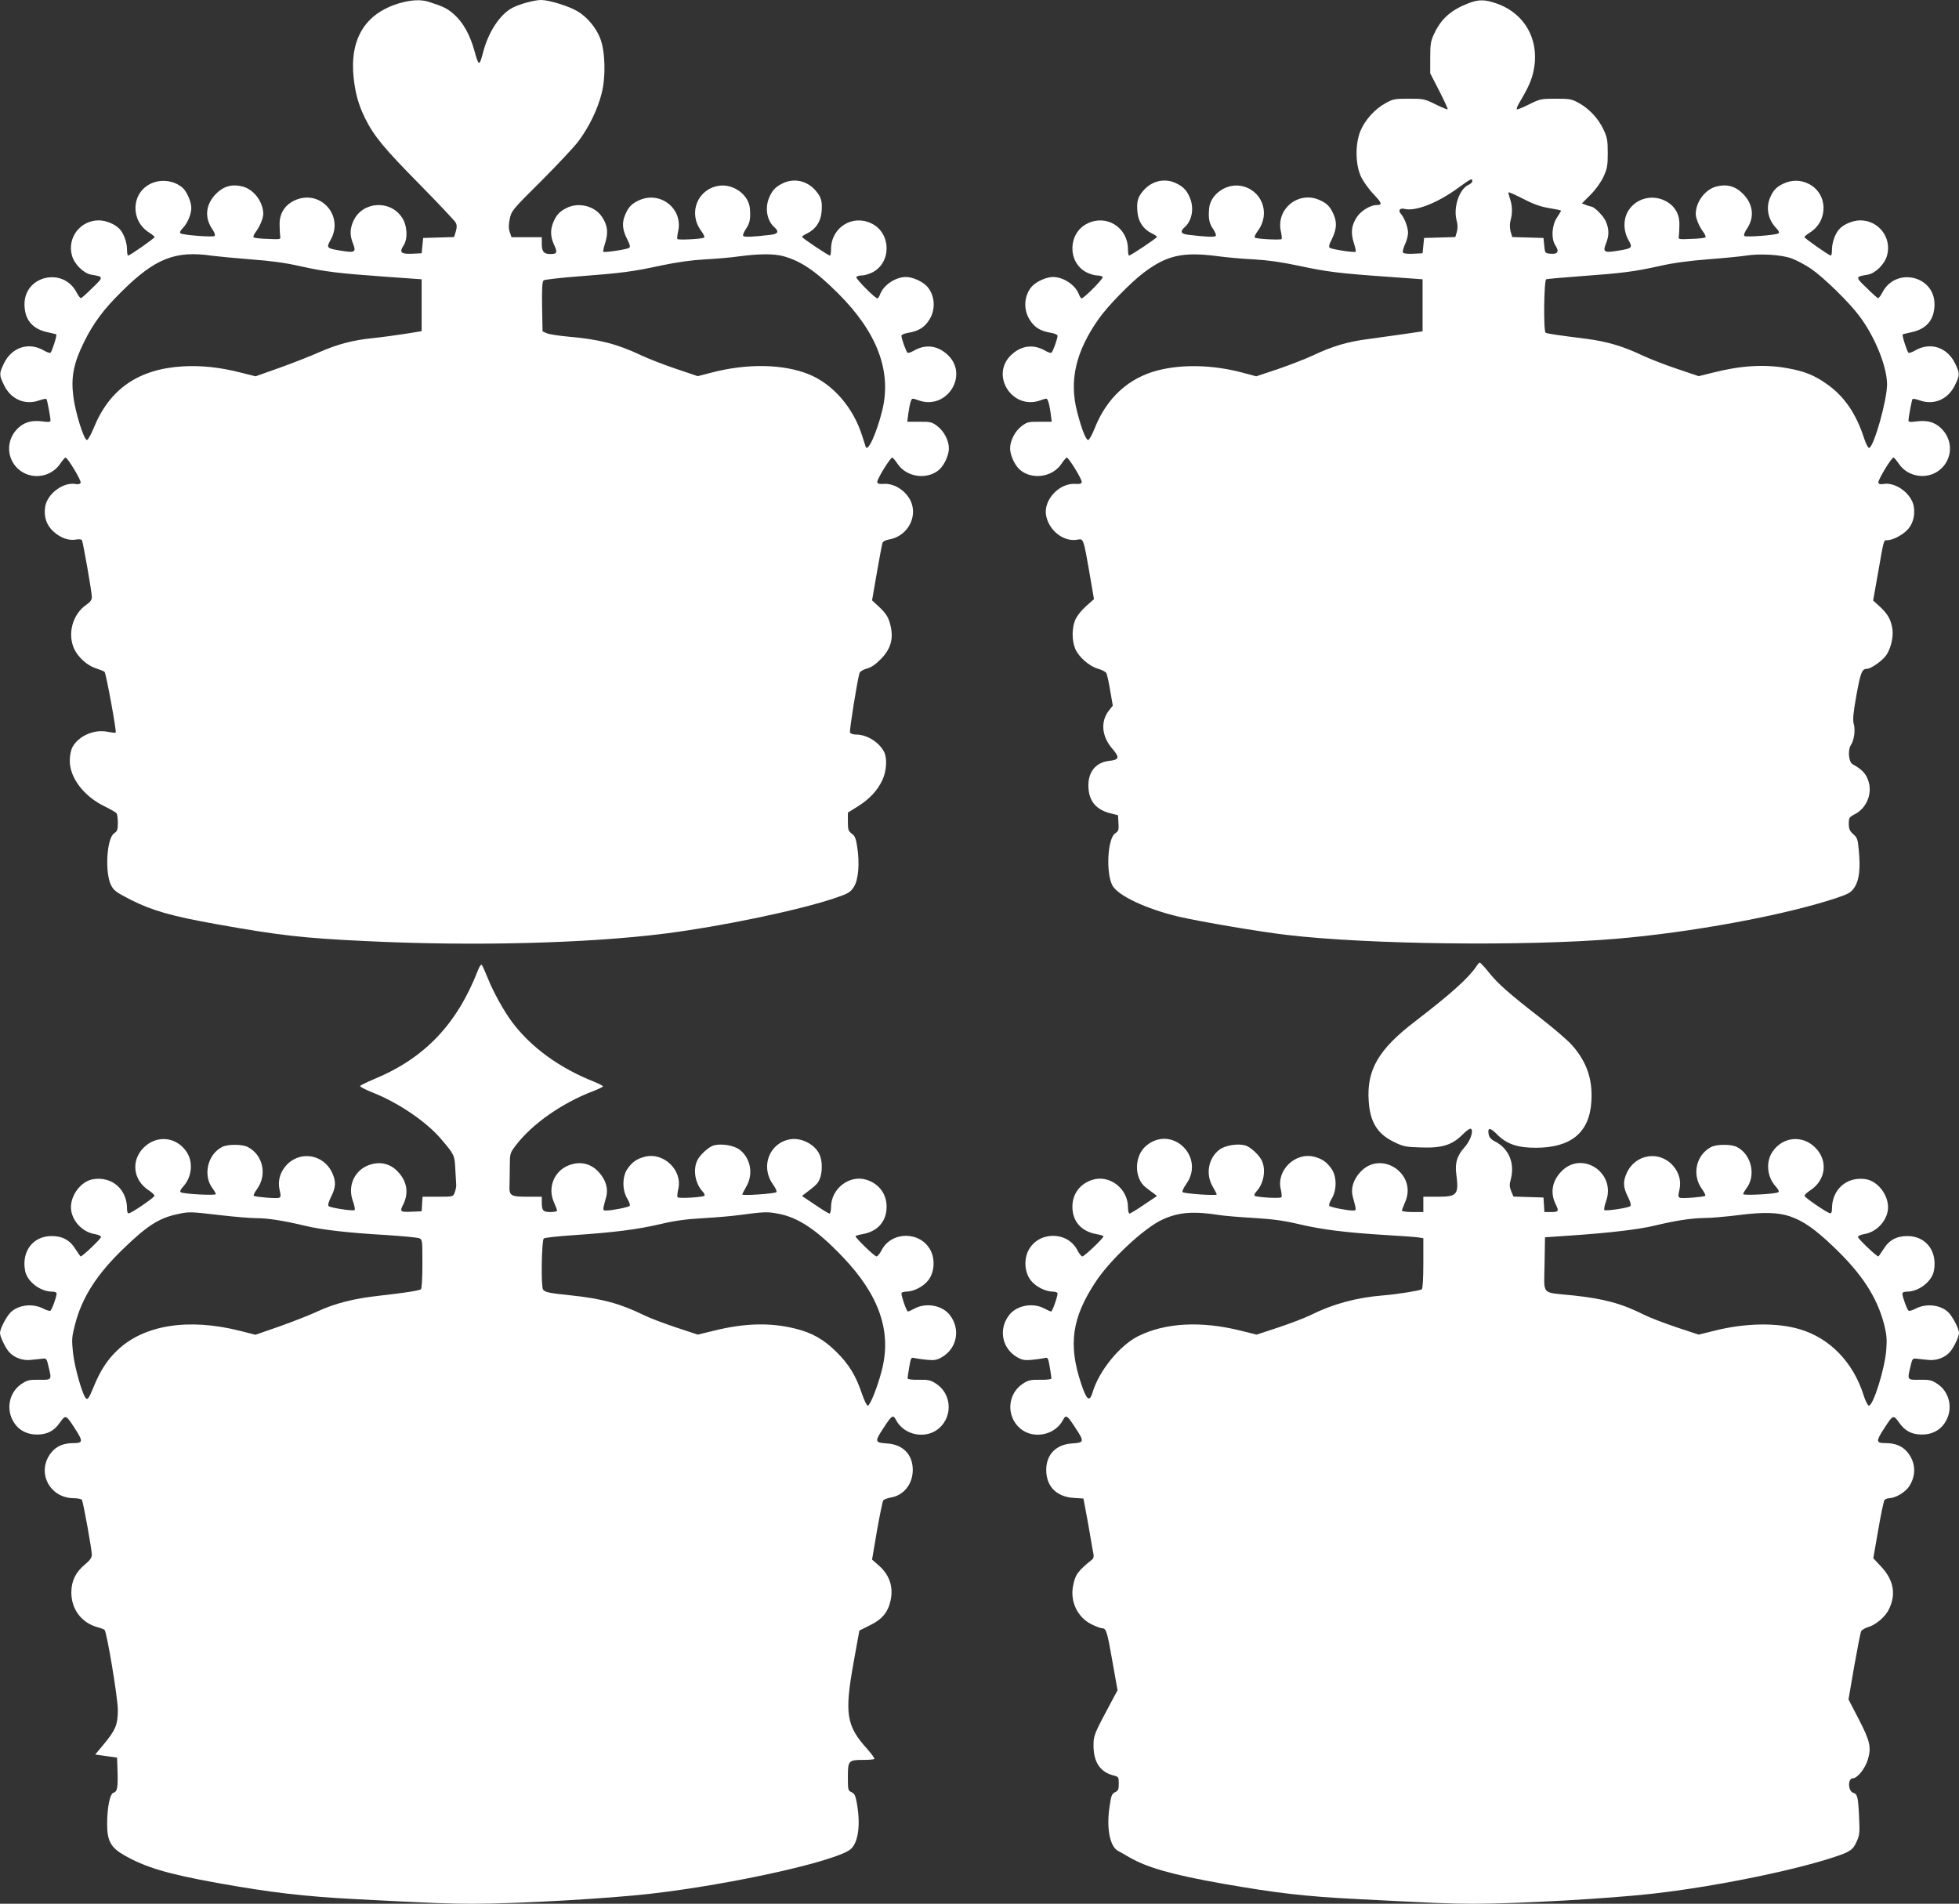 <?xml version="1.0" standalone="no"?>
<!DOCTYPE svg PUBLIC "-//W3C//DTD SVG 20010904//EN"
 "http://www.w3.org/TR/2001/REC-SVG-20010904/DTD/svg10.dtd">
<svg version="1.0" xmlns="http://www.w3.org/2000/svg"
 width="1280pt" height="1244pt" viewBox="0 0 1280 1244"
 preserveAspectRatio="xMidYMid meet">
<rect x="0" y="0" width="1280" height="1244" fill="#333333" stroke="none"/>
<g transform="translate(0,1244) scale(0.1,-0.1)"
fill="#ffffff" stroke="none">
<path d="M2613 12420 c-227 -66 -330 -234 -302 -491 12 -106 32 -175 76 -265
57 -114 123 -194 358 -432 121 -123 225 -234 232 -246 9 -17 9 -32 1 -59 l-11
-36 -101 -3 -101 -3 -5 -50 -5 -50 -63 -3 c-72 -3 -85 9 -55 54 29 44 24 131
-10 182 -78 119 -260 106 -318 -22 -23 -51 -24 -93 -3 -146 23 -57 13 -63 -73
-49 -100 16 -102 19 -73 71 91 161 -71 337 -238 257 -63 -31 -97 -86 -95 -158
0 -31 2 -65 4 -76 4 -19 -1 -20 -81 -16 -47 1 -89 6 -93 10 -4 4 2 19 13 34
26 33 50 90 50 119 0 78 -61 160 -134 179 -67 18 -124 3 -172 -45 -70 -69 -80
-156 -27 -233 14 -21 21 -39 15 -45 -9 -9 -203 5 -222 17 -8 5 -3 16 14 34 32
33 56 91 56 133 0 39 -29 106 -56 130 -55 49 -142 60 -209 28 -129 -62 -134
-243 -10 -320 19 -12 35 -25 35 -29 0 -8 -161 -121 -173 -121 -4 0 -7 18 -7
40 0 45 -21 104 -48 133 -29 32 -89 57 -137 57 -120 0 -207 -113 -175 -229 15
-57 77 -118 127 -126 81 -13 81 -15 8 -85 -36 -36 -70 -66 -75 -68 -5 -2 -18
15 -29 36 -86 169 -341 112 -341 -76 0 -100 51 -162 151 -183 29 -6 55 -13 57
-14 6 -5 -29 -114 -38 -120 -5 -3 -23 3 -42 14 -100 59 -212 22 -263 -85 -31
-66 -31 -73 1 -140 44 -93 138 -134 231 -100 23 8 44 12 47 8 5 -8 26 -120 26
-139 0 -11 -11 -12 -49 -7 -70 9 -116 -2 -158 -39 -82 -72 -85 -195 -7 -269
83 -77 216 -61 279 34 14 21 29 38 33 38 14 0 104 -150 99 -164 -4 -9 -15 -12
-31 -9 -82 16 -188 -64 -201 -149 -10 -65 9 -120 54 -161 46 -42 100 -61 146
-53 19 4 36 2 40 -3 8 -14 65 -339 65 -372 0 -19 -10 -33 -35 -50 -92 -63
-127 -194 -78 -294 27 -53 84 -104 137 -121 28 -9 55 -20 59 -24 10 -9 80
-391 73 -397 -3 -3 -26 0 -52 5 -87 19 -192 -27 -231 -101 -10 -19 -17 -55
-17 -87 -1 -112 92 -234 229 -300 39 -19 73 -39 77 -45 4 -5 8 -34 8 -62 0
-45 -4 -55 -24 -68 -49 -32 -62 -258 -20 -340 18 -35 35 -47 131 -96 137 -69
265 -106 558 -158 407 -73 565 -91 965 -110 703 -35 1456 -16 1968 49 369 47
871 152 1106 231 88 30 102 38 124 72 31 46 40 154 23 262 -8 56 -15 73 -36
88 -22 16 -25 26 -25 78 l0 59 64 40 c78 49 130 105 162 174 27 59 32 142 10
184 -33 63 -112 112 -181 112 -22 0 -38 6 -41 15 -5 12 47 337 62 387 3 10 23
22 47 29 29 7 58 27 94 64 62 64 81 128 63 211 -13 59 -29 85 -82 134 l-40 37
31 179 c17 98 34 187 37 196 3 10 20 19 44 23 106 18 177 124 150 225 -22 81
-110 145 -189 138 -26 -2 -37 1 -39 12 -3 17 85 160 98 160 4 0 19 -18 34 -40
59 -90 197 -108 275 -37 32 30 61 94 61 137 0 51 -32 113 -76 146 -34 26 -45
29 -117 28 l-79 0 7 55 c4 30 11 65 16 78 8 22 9 22 51 7 186 -67 333 169 187
300 -65 59 -142 68 -217 25 -19 -11 -37 -17 -42 -14 -9 6 -40 91 -40 111 0 7
19 15 43 19 68 11 107 35 138 84 45 69 38 162 -14 220 -30 32 -94 61 -137 61
-69 0 -146 -52 -169 -112 -6 -16 -14 -28 -18 -28 -16 1 -144 130 -138 140 3 5
20 10 36 10 16 0 47 9 69 20 127 65 123 258 -6 320 -125 61 -263 -27 -264
-167 0 -24 -3 -43 -7 -43 -11 0 -182 114 -182 122 -1 4 15 15 35 24 53 26 87
76 92 139 6 71 -2 97 -40 141 -57 65 -143 82 -216 45 -46 -23 -67 -46 -87 -94
-28 -67 -14 -149 34 -191 32 -29 26 -44 -21 -50 -115 -14 -176 -17 -182 -7 -4
5 5 26 19 47 24 35 30 64 25 129 -6 91 -107 166 -204 151 -138 -22 -200 -176
-117 -291 23 -32 28 -46 19 -49 -28 -9 -167 -15 -172 -8 -3 5 0 27 5 51 33
147 -117 266 -256 202 -48 -22 -69 -44 -90 -94 -22 -52 -19 -96 11 -156 21
-41 24 -55 14 -61 -16 -10 -161 -32 -168 -25 -3 2 3 30 13 60 20 66 15 113
-21 167 -47 72 -153 99 -232 59 -46 -23 -67 -46 -87 -94 -20 -49 -19 -93 5
-146 24 -51 20 -61 -24 -61 -43 0 -56 16 -56 67 l0 43 -99 0 -99 0 -11 33 c-9
25 -8 48 0 88 11 52 18 60 203 244 105 105 215 222 244 260 70 93 127 211 153
314 28 111 24 277 -10 362 -26 68 -87 140 -147 175 -57 34 -187 74 -237 74
-45 0 -137 -25 -187 -50 -83 -43 -159 -158 -194 -294 -24 -91 -28 -90 -57 15
-28 101 -73 182 -131 234 -45 40 -70 52 -169 84 -49 15 -112 12 -186 -9z
m-1228 -1651 c39 -5 153 -16 255 -24 127 -9 228 -23 320 -44 166 -37 251 -47
556 -69 l239 -17 0 -169 0 -170 -105 -17 c-58 -9 -152 -22 -210 -28 -132 -13
-235 -40 -353 -92 -51 -23 -165 -68 -254 -100 l-163 -58 -96 24 c-135 35 -262
48 -379 41 -290 -17 -479 -148 -582 -401 -18 -44 -38 -80 -45 -80 -20 0 -76
180 -89 285 -16 127 2 217 70 355 62 125 128 214 248 332 217 215 350 267 588
232z m3733 -3 c114 -31 212 -97 358 -243 255 -254 351 -508 289 -763 -36 -148
-96 -280 -109 -239 -2 8 -12 39 -22 69 -58 187 -192 341 -351 405 -168 67
-401 71 -635 10 l-89 -23 -142 48 c-78 26 -180 66 -227 88 -159 75 -276 105
-475 122 -65 6 -130 16 -144 23 l-26 12 -3 161 c-2 121 1 164 10 172 7 5 110
17 228 26 286 22 355 31 539 71 106 22 198 35 286 40 72 4 173 12 225 20 129
17 225 18 288 1z"/>
<path d="M9598 12420 c-115 -44 -181 -101 -227 -200 -23 -48 -26 -68 -26 -157
l0 -102 59 -115 c33 -64 57 -118 55 -120 -2 -3 -38 12 -79 32 -70 35 -79 37
-174 37 -93 0 -105 -2 -154 -30 -70 -38 -135 -111 -164 -183 -34 -86 -32 -216
4 -295 15 -32 52 -84 83 -116 56 -59 59 -71 18 -71 -39 0 -101 -38 -127 -78
-36 -54 -41 -101 -21 -167 10 -30 16 -58 13 -60 -7 -7 -152 15 -168 25 -10 6
-7 20 14 61 30 62 33 109 7 164 -22 48 -44 69 -94 90 -136 57 -280 -62 -248
-206 5 -24 8 -46 5 -51 -5 -7 -144 -1 -172 8 -9 3 -4 17 19 49 83 115 21 269
-117 291 -97 15 -198 -60 -204 -151 -5 -65 1 -94 25 -129 14 -21 23 -42 19
-47 -6 -10 -67 -7 -181 7 -48 6 -54 21 -22 50 48 42 62 124 34 191 -20 48 -41
71 -87 94 -73 37 -159 20 -216 -45 -38 -44 -46 -70 -40 -141 5 -63 39 -113 92
-139 20 -9 36 -20 35 -24 0 -8 -171 -122 -182 -122 -4 0 -7 19 -7 43 -1 140
-139 228 -264 167 -129 -62 -133 -255 -6 -320 22 -11 53 -20 69 -20 16 0 33
-5 36 -10 6 -10 -122 -139 -138 -140 -4 0 -12 12 -18 28 -23 60 -100 112 -169
112 -43 0 -107 -29 -137 -61 -52 -58 -59 -151 -14 -220 31 -49 70 -73 139 -84
23 -4 42 -12 42 -19 0 -20 -31 -105 -40 -111 -5 -3 -23 3 -42 14 -75 43 -152
34 -217 -25 -146 -131 1 -367 187 -300 42 15 43 15 51 -7 5 -13 12 -48 16 -78
l7 -55 -79 0 c-72 1 -83 -2 -117 -28 -44 -33 -76 -95 -76 -146 0 -43 29 -107
61 -137 78 -71 216 -53 275 37 15 22 30 40 34 40 13 0 101 -143 98 -160 -2
-11 -13 -14 -39 -12 -108 9 -216 -108 -193 -211 21 -98 118 -171 206 -153 37
7 38 5 76 -214 l30 -175 -53 -47 c-31 -28 -60 -65 -70 -90 -22 -54 -22 -131 0
-186 22 -54 92 -116 150 -132 25 -7 50 -20 54 -29 5 -9 16 -60 25 -114 l17
-98 -27 -34 c-54 -71 -45 -166 21 -244 53 -61 49 -76 -19 -83 -91 -11 -141
-78 -134 -179 6 -88 53 -141 145 -164 l48 -12 3 -51 c3 -45 0 -53 -21 -67 -51
-33 -62 -262 -18 -342 38 -67 222 -153 433 -203 143 -33 536 -100 713 -120
531 -62 1546 -74 2138 -25 494 41 1100 153 1440 265 89 30 101 37 125 73 30
46 39 121 27 244 -6 68 -10 80 -36 102 -23 21 -29 34 -29 68 0 40 3 44 40 63
79 41 118 141 85 225 -15 42 -43 70 -100 101 -26 14 -33 93 -11 126 21 32 30
98 18 139 -7 26 -3 71 18 188 28 151 36 171 71 171 21 0 88 45 116 79 34 39
56 124 48 179 -9 63 -30 99 -82 148 l-44 40 31 175 c40 228 37 219 61 219 33
0 92 29 127 63 39 37 56 94 47 155 -13 85 -119 165 -201 149 -16 -3 -27 0 -31
9 -5 14 85 164 99 164 4 0 19 -17 33 -38 65 -98 207 -111 287 -26 71 76 64
191 -15 261 -42 37 -88 48 -158 39 -38 -5 -49 -4 -49 7 0 19 21 131 26 139 3
4 24 0 47 -8 93 -34 187 7 231 100 32 67 32 74 1 140 -51 107 -163 144 -263
85 -19 -11 -37 -17 -42 -14 -9 6 -44 115 -38 120 2 1 28 8 57 14 100 21 151
83 151 183 0 188 -255 245 -341 76 -11 -21 -24 -38 -29 -36 -5 2 -39 32 -75
68 -73 70 -73 72 8 85 50 8 112 69 127 126 32 116 -55 229 -175 229 -48 0
-108 -25 -137 -57 -27 -29 -48 -88 -48 -133 0 -22 -3 -40 -7 -40 -12 0 -173
113 -173 121 0 4 16 17 35 29 124 77 119 258 -10 320 -51 25 -108 25 -160 1
-48 -22 -69 -44 -90 -94 -28 -67 -12 -143 41 -198 17 -18 22 -29 14 -34 -19
-12 -213 -26 -222 -17 -6 6 1 24 15 45 53 77 43 164 -27 233 -48 48 -105 63
-172 45 -73 -19 -134 -101 -134 -179 0 -29 24 -86 50 -119 11 -15 17 -30 13
-34 -4 -4 -46 -9 -93 -10 -80 -4 -85 -3 -81 16 2 11 4 45 4 76 2 72 -32 127
-95 158 -85 41 -185 15 -236 -62 -36 -54 -37 -133 -2 -195 29 -52 27 -55 -73
-71 -86 -14 -96 -8 -73 49 21 53 20 95 -3 146 -16 35 -75 94 -94 94 -3 0 -18
5 -33 10 l-28 11 57 57 c33 33 68 82 84 117 24 52 28 72 28 155 0 82 -4 103
-27 152 -33 72 -93 136 -160 174 -49 27 -61 29 -153 29 -96 0 -103 -2 -174
-37 -41 -21 -77 -35 -80 -32 -3 3 3 20 13 37 54 91 77 138 91 192 54 208 -43
396 -239 463 -75 26 -114 26 -178 2z m22 -1163 c0 -8 -11 -19 -25 -25 -61 -28
-101 -149 -77 -235 7 -24 7 -49 1 -72 l-10 -34 -102 -3 -102 -3 -5 -50 -5 -50
-59 -3 c-32 -2 -63 1 -68 6 -5 5 0 27 11 53 12 24 21 59 21 77 0 37 -23 97
-46 124 -21 22 -8 41 23 33 72 -18 217 39 353 139 81 59 90 63 90 43z m503
-177 c43 -7 77 -14 77 -17 0 -2 -12 -22 -27 -45 -34 -51 -39 -138 -10 -182 26
-39 16 -58 -30 -54 -38 3 -38 3 -43 53 l-5 50 -102 3 -102 3 -11 37 c-6 25 -6
50 0 72 13 47 12 97 -4 142 -7 21 -12 39 -9 41 2 3 46 -17 97 -43 67 -35 114
-51 169 -60z m-2167 -314 c60 -8 168 -18 239 -21 89 -5 180 -18 288 -41 187
-40 264 -50 577 -72 l235 -17 0 -170 0 -170 -115 -17 c-63 -9 -170 -24 -236
-33 -136 -17 -238 -47 -364 -107 -47 -22 -150 -62 -228 -89 l-144 -48 -90 24
c-190 51 -392 56 -552 15 -192 -49 -335 -180 -414 -380 -16 -41 -35 -75 -42
-75 -15 0 -43 72 -71 180 -55 207 -11 398 141 613 57 81 207 235 290 298 153
116 257 140 486 110z m3749 -14 c33 -12 91 -43 128 -68 84 -58 246 -216 316
-309 102 -136 180 -329 181 -446 0 -103 -85 -406 -117 -416 -6 -2 -21 26 -33
63 -52 161 -130 275 -243 354 -83 59 -148 85 -264 105 -146 26 -301 16 -481
-30 l-93 -23 -142 48 c-78 26 -180 66 -227 88 -126 60 -228 90 -364 108 -192
24 -258 34 -267 40 -15 9 -11 344 4 349 6 3 107 11 222 20 275 20 353 30 515
66 92 21 196 35 325 45 105 8 215 19 245 24 90 14 227 6 295 -18z"/>
<path d="M9647 6126 c-51 -76 -167 -181 -402 -361 -238 -182 -316 -316 -302
-520 9 -137 56 -214 165 -267 61 -30 76 -33 177 -36 137 -5 204 16 272 85 24
24 48 41 54 37 19 -12 -4 -79 -41 -120 -49 -54 -64 -102 -55 -173 18 -138 7
-151 -122 -151 l-93 0 0 -50 0 -50 -70 0 c-38 0 -70 4 -70 9 0 5 10 30 21 56
82 185 -159 345 -294 195 -46 -50 -63 -109 -47 -164 24 -87 24 -86 -2 -86 -38
0 -142 21 -152 30 -5 5 2 25 15 47 34 54 34 145 0 194 -31 45 -60 66 -113 80
-125 33 -251 -90 -219 -214 5 -23 7 -45 4 -50 -6 -10 -158 -1 -175 9 -5 4 0
16 11 28 47 50 64 137 37 199 -16 38 -76 94 -112 103 -50 13 -131 -1 -167 -29
-72 -55 -91 -160 -43 -241 14 -24 26 -48 26 -51 0 -10 -213 5 -223 15 -5 4 6
28 24 53 126 179 -95 390 -262 250 -79 -66 -80 -212 -3 -272 16 -12 39 -30 52
-39 l22 -17 -85 -57 c-47 -32 -89 -58 -95 -58 -5 0 -10 19 -10 42 0 122 -122
215 -234 178 -80 -26 -129 -92 -129 -175 0 -97 59 -163 161 -180 23 -4 42 -10
42 -14 0 -12 -125 -131 -138 -131 -6 0 -21 18 -32 40 -65 127 -256 126 -321
-2 -30 -59 -24 -142 15 -193 32 -42 95 -74 144 -75 17 0 32 -5 32 -12 0 -22
-34 -118 -42 -118 -4 0 -25 9 -45 20 -73 39 -175 21 -225 -38 -76 -91 -54
-221 47 -280 33 -19 50 -22 95 -18 30 3 67 8 81 11 26 7 27 5 38 -57 6 -36 11
-69 11 -75 0 -6 -29 -10 -73 -9 -64 1 -79 -3 -114 -26 -99 -65 -110 -207 -22
-288 85 -78 232 -51 285 52 19 36 27 31 83 -56 57 -86 55 -93 -23 -98 -105 -6
-170 -72 -170 -173 0 -108 67 -176 180 -183 l63 -4 10 -52 c6 -28 19 -105 31
-171 11 -66 22 -130 25 -142 3 -12 -1 -27 -7 -32 -96 -77 -113 -100 -127 -176
-19 -102 30 -204 121 -249 28 -14 60 -26 70 -26 26 0 33 -23 68 -225 l32 -180
-43 -80 c-112 -209 -114 -215 -114 -284 1 -106 43 -169 128 -192 36 -9 37 -11
37 -55 0 -37 -4 -46 -24 -55 -21 -10 -26 -22 -36 -93 -22 -143 2 -263 56 -291
10 -5 44 -24 74 -42 119 -68 278 -113 610 -172 349 -61 535 -83 870 -100 520
-27 616 -31 775 -31 288 0 883 34 1165 66 391 44 902 147 1175 236 114 37 132
49 157 106 19 41 20 59 15 162 -6 129 -11 147 -38 155 -35 11 -37 95 -2 95 29
0 81 65 98 124 23 79 14 119 -62 266 l-65 125 37 215 c21 118 41 222 46 231 4
8 25 21 46 27 50 15 109 65 133 112 50 98 35 192 -46 280 l-54 58 32 183 c17
101 36 190 41 197 5 6 19 12 31 12 41 1 104 38 130 77 48 73 44 158 -12 225
-33 39 -78 58 -142 58 -63 0 -64 12 -9 96 58 90 60 91 97 39 38 -55 82 -78
147 -79 65 -1 120 26 152 76 57 85 35 200 -48 255 -38 25 -51 28 -116 27 -83
-1 -82 -3 -59 91 10 45 14 50 36 47 14 -1 48 -5 76 -8 54 -7 112 14 145 52 25
28 59 100 59 124 0 28 -43 110 -72 137 -51 47 -141 57 -209 23 -22 -12 -44
-18 -48 -15 -10 6 -41 91 -41 112 0 8 12 13 33 13 76 1 160 67 173 136 24 127
-51 226 -171 227 -71 1 -122 -26 -158 -85 -17 -26 -32 -48 -34 -48 -12 0 -133
115 -133 127 0 7 17 15 41 19 74 12 139 75 153 149 17 89 -57 197 -145 210
-122 18 -219 -67 -219 -193 0 -22 -4 -32 -13 -30 -24 6 -166 103 -166 114 -1
6 16 22 36 35 104 67 119 195 34 280 -84 84 -212 72 -279 -26 -45 -65 -37
-163 18 -225 22 -25 27 -36 18 -41 -22 -12 -228 -22 -228 -12 0 6 9 21 19 35
67 84 36 224 -60 273 -36 19 -132 19 -168 0 -99 -51 -128 -181 -61 -274 16
-22 26 -42 22 -45 -13 -8 -150 -19 -165 -13 -12 4 -13 14 -4 51 13 56 -1 111
-39 156 -88 104 -248 81 -305 -45 -25 -55 -24 -92 7 -154 16 -31 23 -56 17
-62 -12 -12 -161 -34 -170 -26 -4 4 1 30 11 58 68 189 -164 337 -297 189 -58
-63 -68 -138 -31 -212 21 -42 17 -48 -30 -48 l-45 0 -3 48 -3 47 -98 3 -98 3
-15 35 c-11 27 -12 44 -4 72 30 108 -9 205 -101 253 -25 12 -38 27 -42 46 -9
47 9 47 55 0 63 -63 133 -87 252 -87 232 0 352 100 364 303 9 146 -31 260
-128 369 -27 30 -117 108 -202 174 -211 164 -280 225 -340 300 -28 35 -55 64
-59 64 -4 0 -14 -11 -22 -24z m-1670 -1627 c34 -5 133 -13 220 -18 117 -7 192
-17 289 -40 152 -36 306 -55 564 -71 102 -6 200 -13 218 -16 l32 -5 0 -164 c0
-96 -4 -166 -10 -170 -15 -9 -165 -33 -255 -40 -173 -14 -327 -56 -473 -129
-37 -18 -131 -54 -209 -80 l-142 -47 -101 25 c-262 66 -497 53 -675 -36 -120
-61 -255 -227 -296 -366 -20 -67 -39 -52 -76 60 -84 253 -59 428 96 662 94
144 319 354 437 407 107 49 202 56 381 28z m3718 -7 c87 -30 161 -81 283 -197
186 -177 286 -329 333 -510 16 -64 19 -96 14 -163 -9 -125 -85 -367 -114 -367
-7 0 -23 31 -35 70 -68 214 -220 371 -416 429 -150 45 -359 41 -560 -10 l-101
-25 -142 47 c-78 26 -172 62 -209 80 -151 76 -264 107 -468 129 -215 22 -191
-4 -188 204 l3 176 175 12 c249 17 442 40 540 64 138 33 240 49 325 50 44 0
145 9 225 19 162 21 256 18 335 -8z"/>
<path d="M3123 6100 c-137 -353 -349 -575 -678 -711 -49 -21 -91 -41 -92 -46
-2 -4 36 -24 84 -43 169 -67 351 -192 445 -303 87 -102 89 -106 93 -198 3 -46
5 -93 6 -104 0 -11 -4 -32 -10 -47 -10 -28 -11 -28 -110 -28 l-100 0 -3 -47
-3 -48 -67 -3 c-73 -3 -77 1 -54 46 37 74 27 149 -31 212 -55 62 -133 76 -211
39 -83 -41 -120 -136 -86 -228 10 -28 15 -54 11 -58 -9 -8 -158 14 -170 26 -6
6 1 31 17 62 31 62 32 99 7 154 -57 126 -217 149 -305 45 -38 -45 -52 -100
-39 -156 9 -37 8 -47 -4 -51 -15 -6 -152 5 -165 13 -4 3 6 23 22 45 67 93 38
223 -61 274 -36 19 -132 19 -168 0 -96 -49 -127 -189 -60 -273 10 -14 19 -29
19 -35 0 -10 -206 0 -228 12 -9 5 -4 16 18 41 55 62 63 160 18 225 -67 98
-195 110 -279 26 -85 -85 -70 -213 34 -280 20 -13 37 -29 36 -35 0 -11 -142
-108 -166 -114 -9 -2 -13 8 -13 30 0 126 -97 211 -219 193 -88 -13 -162 -121
-145 -210 14 -74 79 -137 153 -149 24 -4 41 -12 41 -19 0 -12 -121 -127 -133
-127 -2 0 -17 22 -34 48 -36 59 -87 86 -158 85 -120 -1 -195 -100 -171 -227
13 -69 97 -135 174 -136 20 0 32 -5 32 -13 0 -21 -31 -106 -41 -112 -4 -3 -26
3 -48 15 -68 34 -158 24 -209 -23 -29 -27 -72 -109 -72 -137 0 -24 34 -96 59
-124 33 -38 91 -59 145 -52 28 3 62 7 76 8 22 3 26 -2 36 -47 23 -94 24 -92
-59 -91 -65 1 -78 -2 -116 -27 -83 -55 -105 -170 -48 -255 32 -50 87 -77 152
-76 65 1 109 24 147 79 37 52 39 51 97 -39 55 -84 54 -96 -9 -96 -64 0 -109
-19 -142 -58 -104 -124 -19 -301 144 -302 26 0 50 -5 53 -11 9 -13 65 -325 65
-359 0 -18 -13 -37 -45 -63 -62 -52 -88 -107 -89 -182 0 -110 65 -197 168
-227 23 -6 44 -14 49 -18 15 -13 87 -445 87 -524 0 -95 -15 -132 -94 -226
l-54 -65 72 -10 71 -10 3 -90 c3 -106 -1 -132 -27 -140 -23 -7 -41 -96 -41
-206 0 -107 24 -152 110 -201 137 -79 282 -123 610 -182 350 -63 565 -88 905
-106 519 -27 611 -30 770 -30 288 0 886 34 1160 66 540 62 1229 217 1307 294
47 47 61 159 37 295 -9 51 -15 65 -35 74 -23 10 -24 15 -24 100 0 107 4 111
103 111 35 0 67 3 70 6 3 4 -18 33 -47 66 -136 150 -149 230 -89 563 l38 210
68 34 c81 39 120 87 136 163 20 89 -8 170 -80 231 l-41 36 32 188 c18 103 37
193 41 199 5 6 26 14 47 18 86 13 146 88 146 181 0 101 -65 167 -170 173 -78
5 -80 12 -23 98 56 87 64 92 83 56 53 -103 200 -130 285 -52 88 81 77 223 -22
288 -35 23 -50 27 -114 26 -44 -1 -73 3 -73 9 0 6 5 39 11 75 11 62 12 64 38
57 14 -3 51 -8 81 -11 45 -4 62 -1 95 18 101 59 123 189 47 280 -50 59 -152
77 -225 38 -20 -11 -41 -20 -45 -20 -8 0 -42 96 -42 118 0 7 15 12 33 12 48 1
111 33 143 75 39 51 45 134 15 193 -65 128 -256 129 -321 2 -11 -22 -26 -40
-33 -40 -13 0 -137 120 -137 132 0 3 19 9 43 13 101 17 160 83 160 180 0 83
-49 149 -129 175 -112 37 -234 -56 -234 -178 0 -23 -5 -42 -10 -42 -6 0 -48
26 -95 58 l-85 57 22 17 c69 52 82 64 94 94 18 43 18 115 0 157 -28 68 -120
116 -195 102 -134 -24 -193 -177 -112 -292 18 -25 29 -49 24 -53 -10 -10 -223
-25 -223 -15 0 3 12 27 26 51 48 81 29 186 -43 241 -36 28 -117 42 -167 29
-36 -9 -96 -65 -112 -103 -27 -62 -10 -149 37 -199 11 -12 16 -24 11 -28 -17
-10 -169 -19 -175 -9 -3 5 -1 27 4 50 32 124 -94 247 -219 214 -53 -14 -82
-35 -113 -80 -34 -49 -34 -140 0 -194 13 -22 20 -42 15 -47 -10 -9 -114 -30
-152 -30 -26 0 -26 -1 -2 86 16 55 -1 114 -47 164 -55 62 -133 76 -211 39 -86
-42 -123 -145 -83 -234 11 -26 21 -51 21 -56 0 -5 -20 -9 -44 -9 -48 0 -56 9
-56 66 l0 34 -94 0 c-107 0 -119 7 -117 67 1 21 1 78 2 128 0 89 1 90 41 143
108 140 301 275 506 353 34 13 62 27 62 30 0 4 -26 17 -57 30 -226 89 -413
225 -536 389 -54 72 -123 196 -158 284 -18 44 -36 85 -41 91 -5 5 -15 -9 -25
-35z m-1688 -1600 c94 -11 202 -20 240 -20 75 0 177 -16 315 -49 110 -27 286
-47 530 -61 107 -7 205 -16 218 -21 22 -8 22 -12 22 -168 0 -94 -4 -162 -10
-166 -15 -9 -112 -24 -265 -41 -170 -18 -299 -51 -414 -105 -47 -22 -157 -65
-244 -96 l-158 -55 -102 26 c-338 85 -628 38 -801 -128 -67 -64 -113 -136
-156 -243 -27 -65 -36 -80 -47 -72 -23 19 -75 200 -86 299 -9 86 -8 103 12
180 45 180 143 334 323 506 150 145 228 194 342 219 81 18 85 18 281 -5z
m3650 9 c131 -24 253 -106 421 -282 240 -251 322 -489 255 -744 -28 -108 -76
-228 -91 -228 -7 0 -24 36 -39 80 -38 114 -84 190 -165 270 -83 83 -163 128
-273 154 -163 40 -331 35 -531 -15 l-103 -25 -142 47 c-78 26 -171 61 -207 79
-158 77 -272 108 -475 130 -148 15 -175 21 -187 39 -14 20 -9 322 5 333 6 6
95 15 197 22 264 18 414 37 564 72 96 23 172 33 284 39 85 5 188 14 230 20
169 22 183 23 257 9z"/>
</g>
</svg>
